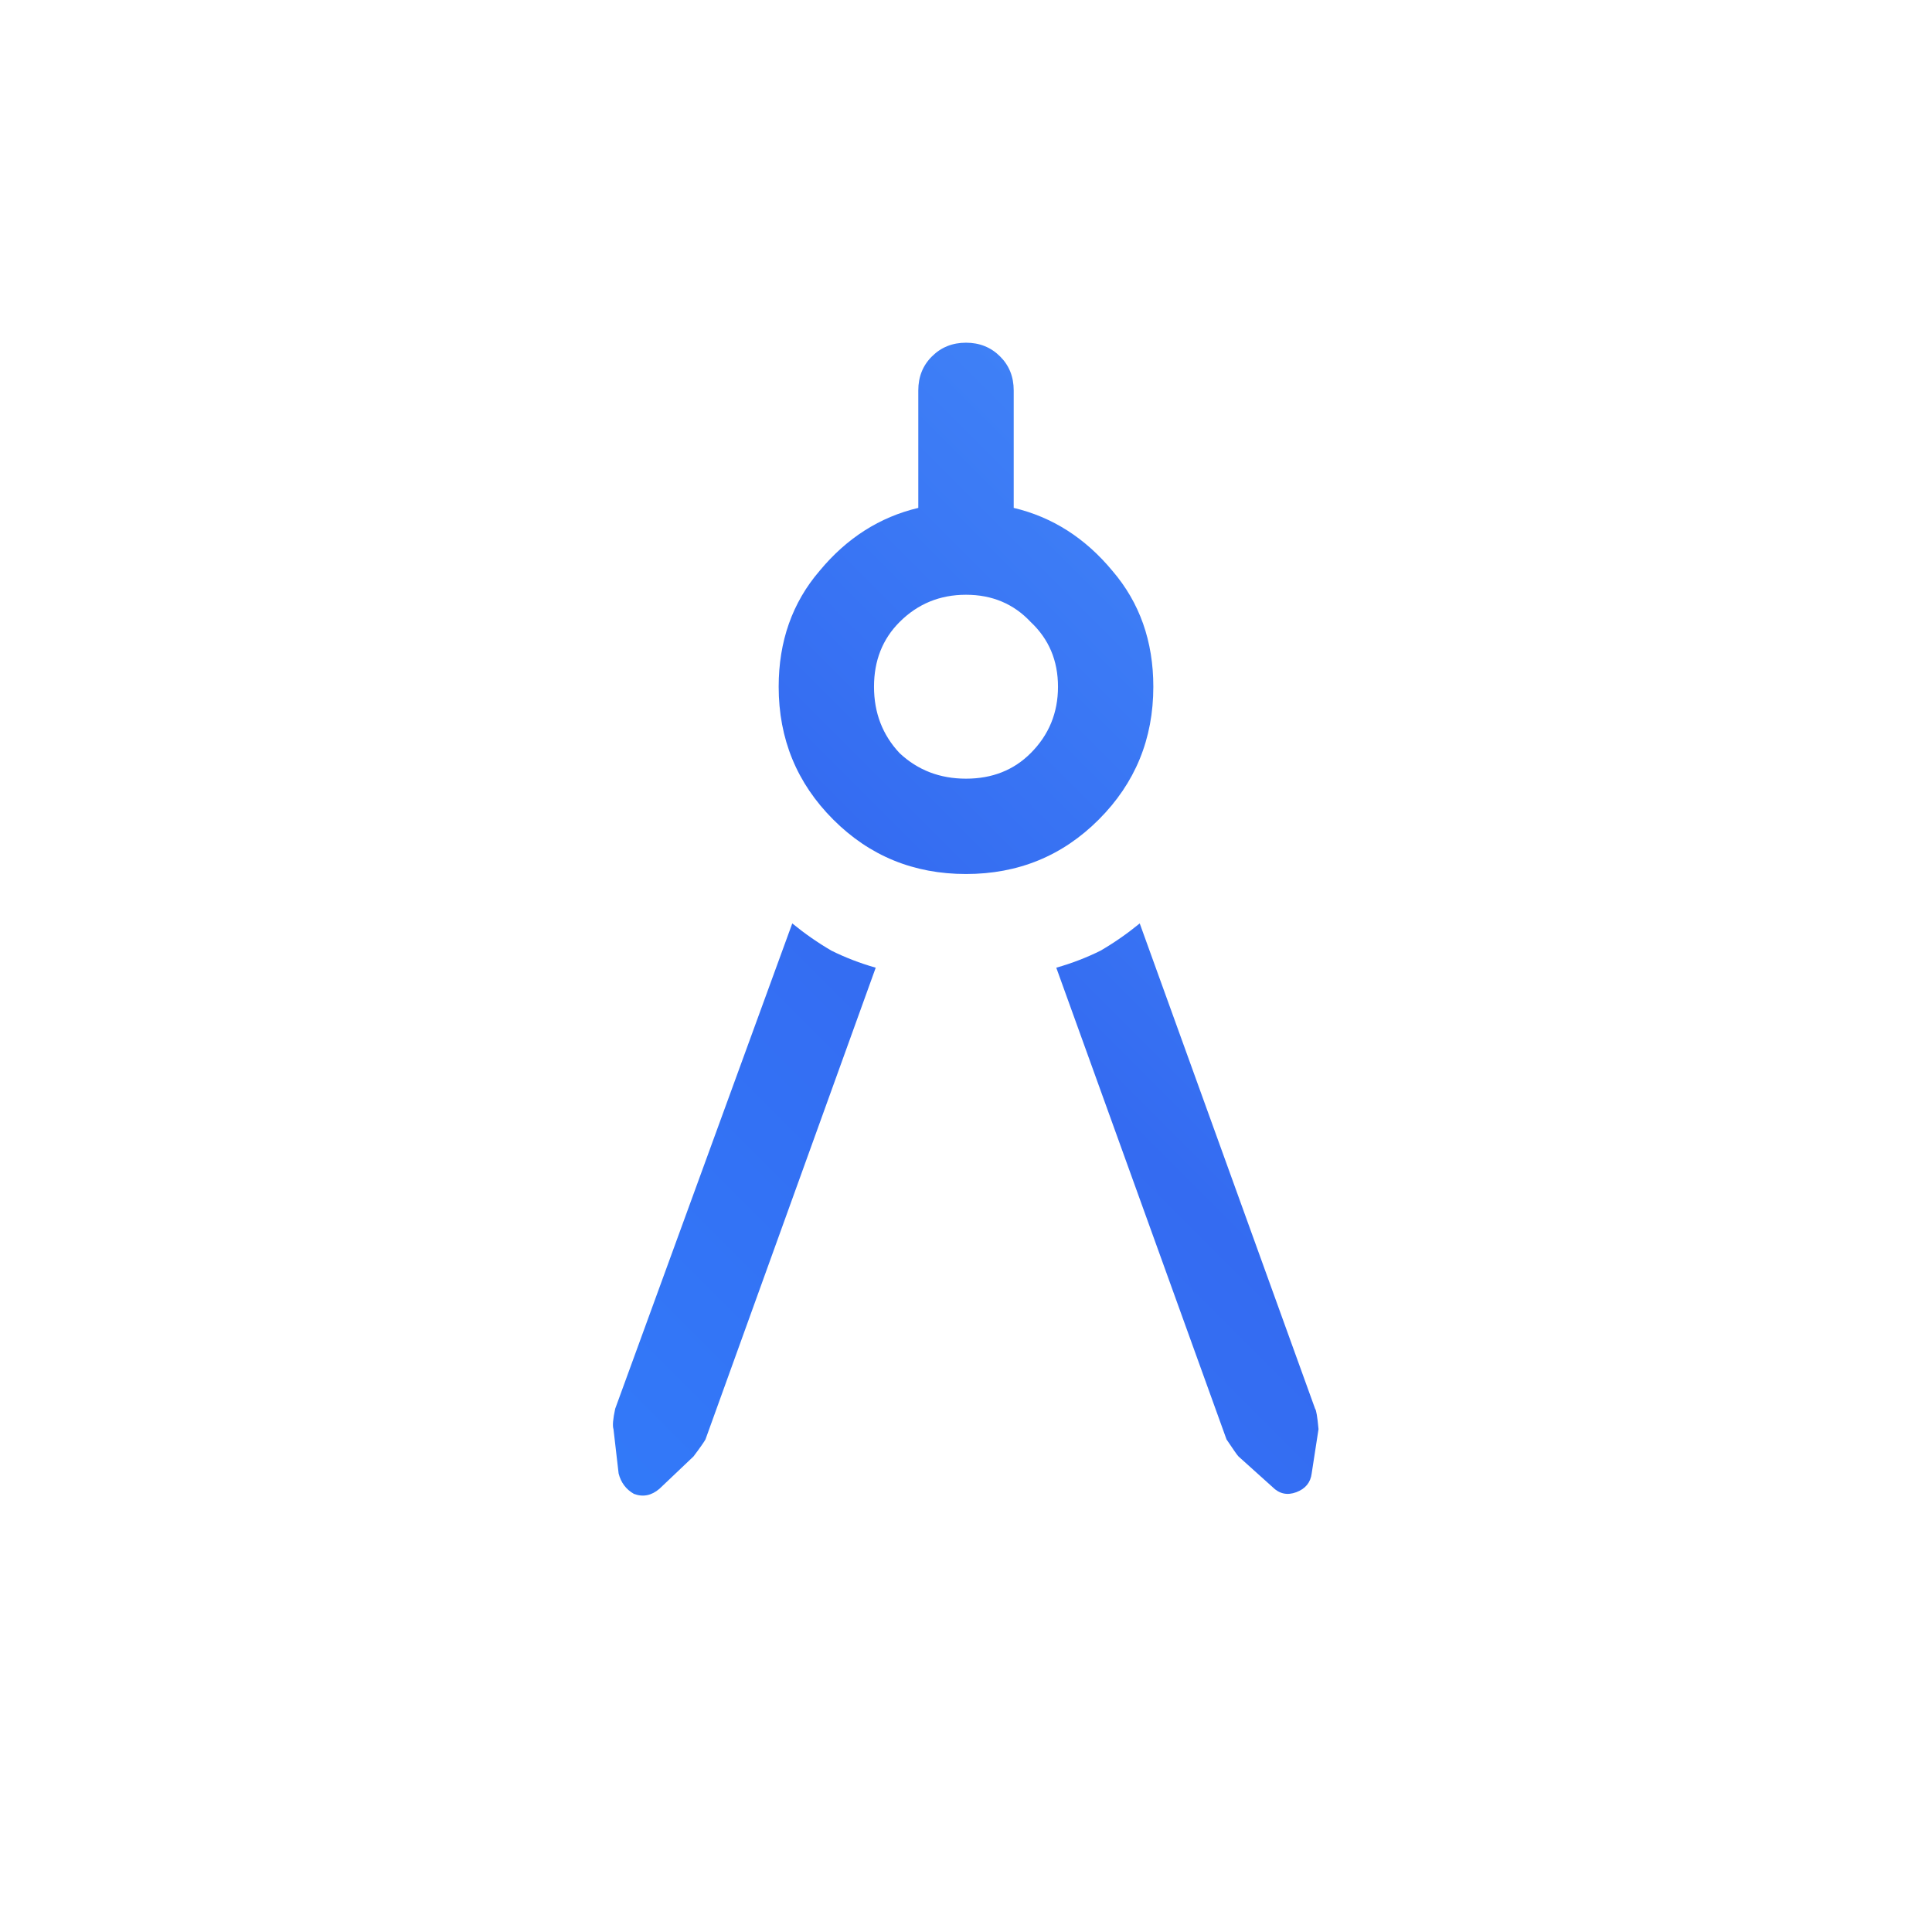 <svg width="26" height="26" viewBox="0 0 26 26" fill="none" xmlns="http://www.w3.org/2000/svg">
<path d="M11.785 13.023L9.494 19.371C9.478 19.401 9.425 19.478 9.333 19.6L8.875 20.035C8.768 20.127 8.653 20.15 8.531 20.104C8.424 20.043 8.356 19.951 8.325 19.829L8.256 19.233C8.241 19.188 8.249 19.096 8.279 18.958L10.662 12.427C10.831 12.565 11.006 12.687 11.19 12.794C11.373 12.885 11.572 12.962 11.785 13.023ZM13 11.762C12.297 11.762 11.701 11.518 11.213 11.029C10.724 10.54 10.479 9.944 10.479 9.242C10.479 8.631 10.662 8.111 11.029 7.683C11.396 7.24 11.839 6.958 12.358 6.835V5.254C12.358 5.071 12.419 4.918 12.542 4.796C12.664 4.674 12.817 4.612 13 4.612C13.183 4.612 13.336 4.674 13.458 4.796C13.581 4.918 13.642 5.071 13.642 5.254V6.835C14.161 6.958 14.604 7.24 14.971 7.683C15.338 8.111 15.521 8.631 15.521 9.242C15.521 9.944 15.276 10.54 14.787 11.029C14.299 11.518 13.703 11.762 13 11.762ZM13 10.479C13.351 10.479 13.642 10.365 13.871 10.135C14.115 9.891 14.238 9.593 14.238 9.242C14.238 8.89 14.115 8.6 13.871 8.371C13.642 8.126 13.351 8.004 13 8.004C12.649 8.004 12.351 8.126 12.106 8.371C11.877 8.6 11.762 8.89 11.762 9.242C11.762 9.593 11.877 9.891 12.106 10.135C12.351 10.365 12.649 10.479 13 10.479ZM14.215 13.023C14.428 12.962 14.627 12.885 14.81 12.794C14.994 12.687 15.169 12.565 15.338 12.427L17.698 18.958C17.713 18.974 17.729 19.065 17.744 19.233L17.652 19.829C17.637 19.951 17.568 20.035 17.446 20.081C17.324 20.127 17.217 20.104 17.125 20.012L16.667 19.6C16.651 19.585 16.598 19.508 16.506 19.371L14.215 13.023Z" fill="url(#paint0_linear_1085_20692)"/>
<defs>
<linearGradient id="paint0_linear_1085_20692" x1="2" y1="24" x2="24" y2="2" gradientUnits="userSpaceOnUse">
<stop stop-color="#3186FF"/>
<stop offset="0.498" stop-color="#346BF1"/>
<stop offset="1" stop-color="#4FA0FF"/>
</linearGradient>
</defs>
</svg>

